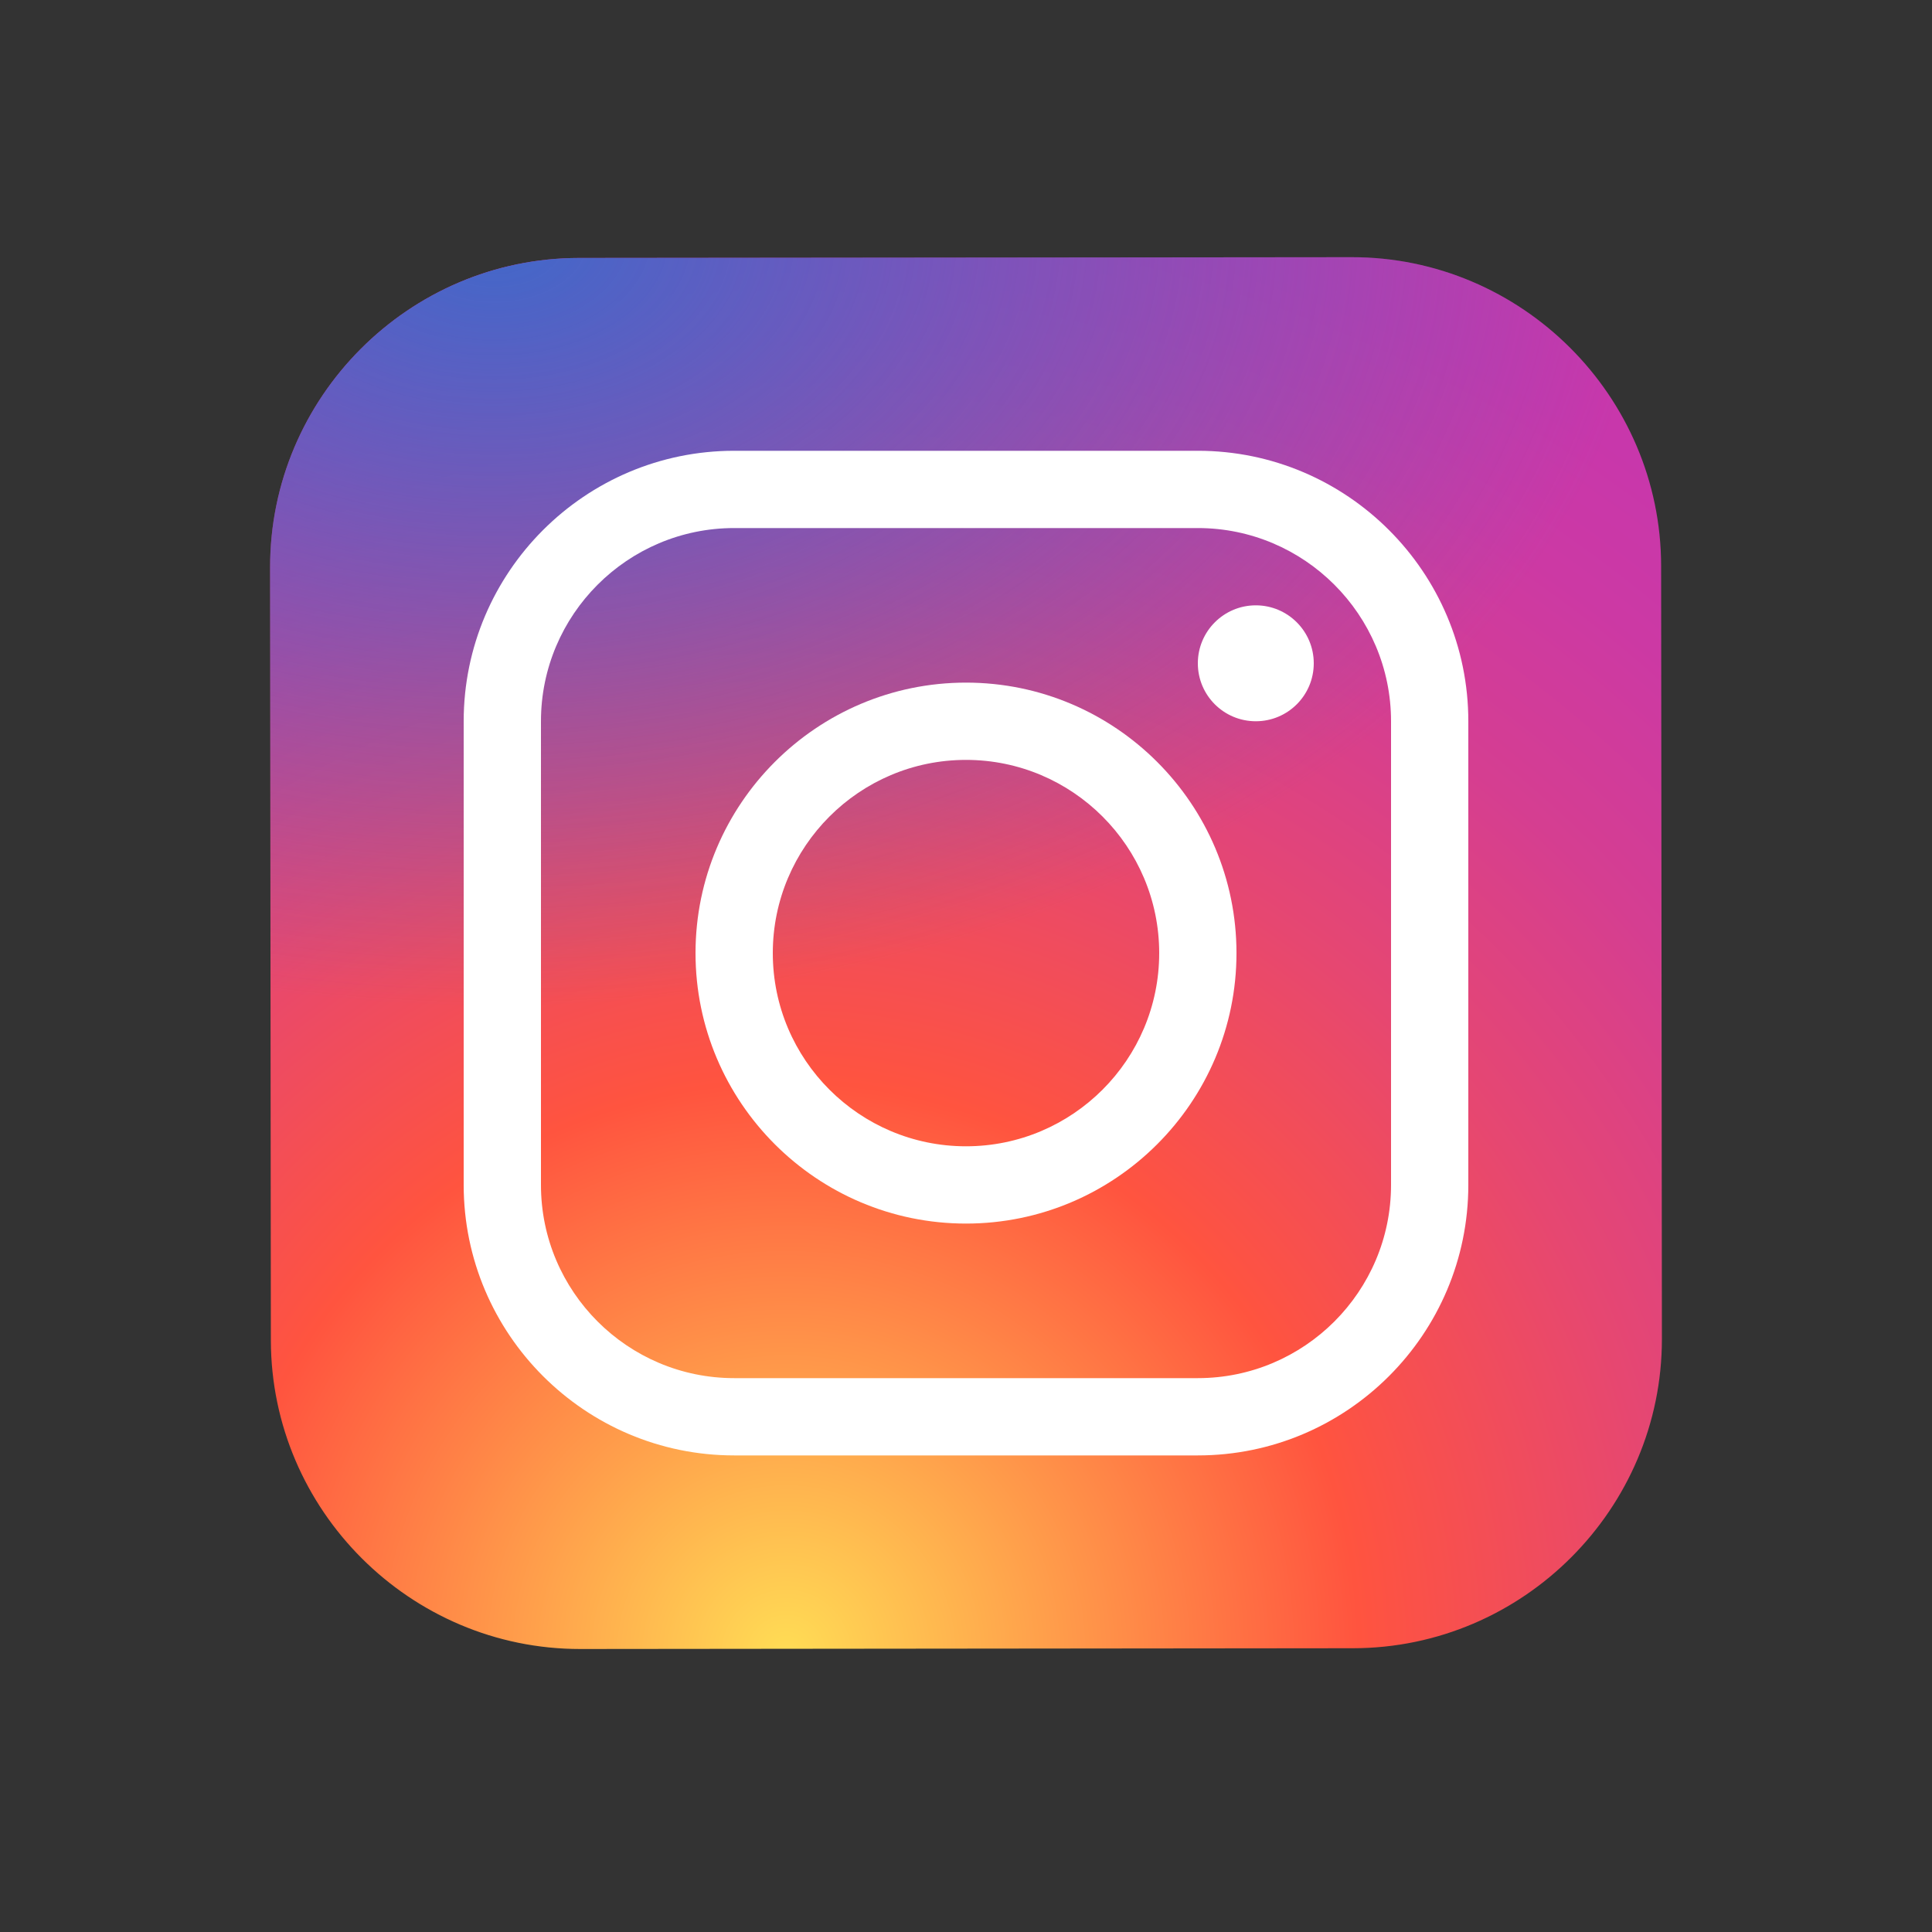 <svg width="25" height="25" viewBox="0 0 25 25" fill="none" xmlns="http://www.w3.org/2000/svg">
<rect x="0" y="0" width="25" height="25" fill="#333333" stroke="none"/>
<path d="M17.509 21.328L7.509 21.338C5.309 21.34 3.507 19.542 3.505 17.342L3.495 7.342C3.493 5.142 5.291 3.34 7.491 3.338L17.491 3.328C19.691 3.326 21.493 5.124 21.495 7.324L21.505 17.324C21.507 19.525 19.709 21.326 17.509 21.328Z" fill="url(#paint0_radial_579_11469)"/>
<path d="M17.509 21.328L7.509 21.338C5.309 21.34 3.507 19.542 3.505 17.342L3.495 7.342C3.493 5.142 5.291 3.34 7.491 3.338L17.491 3.328C19.691 3.326 21.493 5.124 21.495 7.324L21.505 17.324C21.507 19.525 19.709 21.326 17.509 21.328Z" fill="url(#paint1_radial_579_11469)"/>
<path d="M12.5 15.833C10.57 15.833 9 14.263 9 12.333C9 10.403 10.57 8.833 12.5 8.833C14.43 8.833 16 10.403 16 12.333C16 14.263 14.43 15.833 12.5 15.833ZM12.5 9.833C11.121 9.833 10 10.955 10 12.333C10 13.712 11.121 14.833 12.5 14.833C13.879 14.833 15 13.712 15 12.333C15 10.955 13.879 9.833 12.5 9.833Z" fill="white"/>
<path d="M16.25 9.333C16.664 9.333 17 8.998 17 8.583C17 8.169 16.664 7.833 16.25 7.833C15.836 7.833 15.5 8.169 15.5 8.583C15.5 8.998 15.836 9.333 16.25 9.333Z" fill="white"/>
<path d="M15.5 18.833H9.5C7.571 18.833 6 17.263 6 15.333V9.333C6 7.403 7.571 5.833 9.5 5.833H15.5C17.43 5.833 19 7.403 19 9.333V15.333C19 17.263 17.43 18.833 15.5 18.833ZM9.5 6.833C8.121 6.833 7 7.955 7 9.333V15.333C7 16.712 8.121 17.833 9.5 17.833H15.5C16.878 17.833 18 16.712 18 15.333V9.333C18 7.955 16.878 6.833 15.5 6.833H9.5Z" fill="white"/>
<defs>
<radialGradient id="paint0_radial_579_11469" cx="0" cy="0" r="1" gradientUnits="userSpaceOnUse" gradientTransform="translate(10.19 21.351) scale(22.45)">
<stop stop-color="#FFDD55"/>
<stop offset="0.328" stop-color="#FF543F"/>
<stop offset="0.348" stop-color="#FC5245"/>
<stop offset="0.504" stop-color="#E64771"/>
<stop offset="0.643" stop-color="#D53E91"/>
<stop offset="0.761" stop-color="#CC39A4"/>
<stop offset="0.841" stop-color="#C837AB"/>
</radialGradient>
<radialGradient id="paint1_radial_579_11469" cx="0" cy="0" r="1" gradientUnits="userSpaceOnUse" gradientTransform="translate(6.393 3.104) scale(14.906 9.932)">
<stop stop-color="#4168C9"/>
<stop offset="0.999" stop-color="#4168C9" stop-opacity="0"/>
</radialGradient>
</defs>
</svg>
